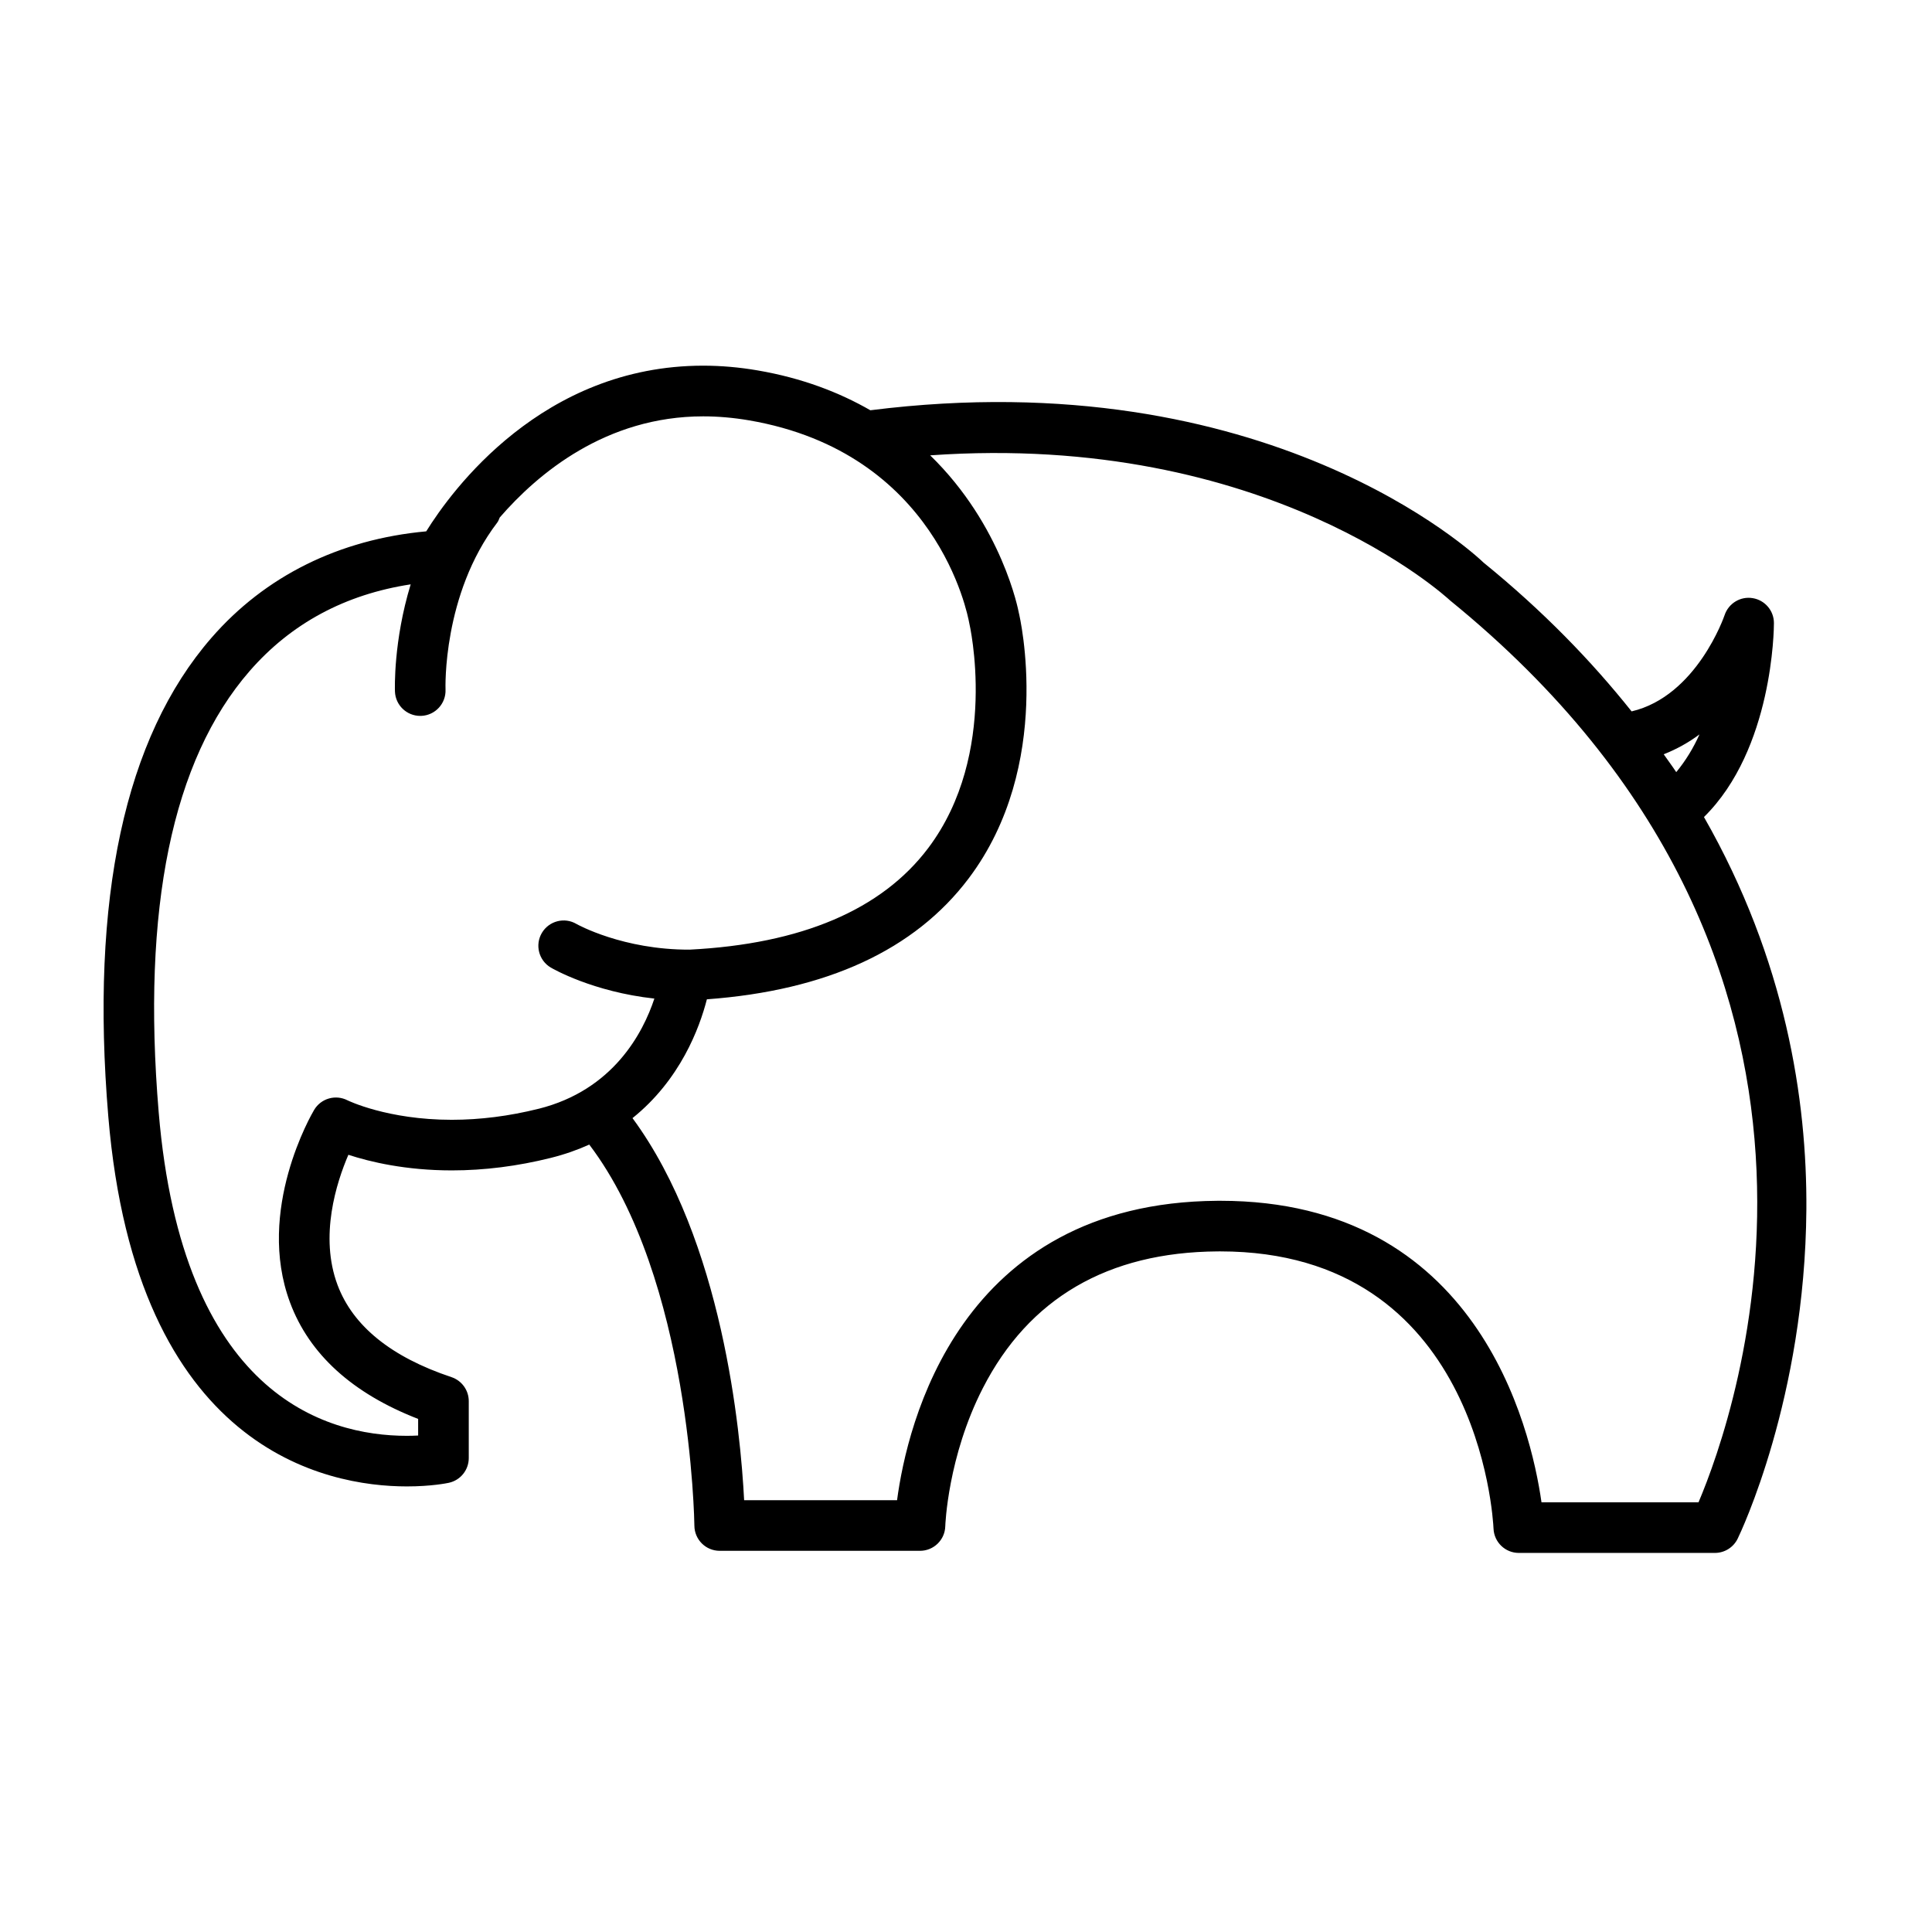 <?xml version="1.0" encoding="UTF-8"?>
<!-- Uploaded to: SVG Repo, www.svgrepo.com, Generator: SVG Repo Mixer Tools -->
<svg fill="#000000" width="800px" height="800px" version="1.1" viewBox="144 144 512 512" xmlns="http://www.w3.org/2000/svg">
 <path d="m595.57 360.52c18.297-18.016 18.539-49.953 18.539-51.398 0-3.289-2.387-6.082-5.633-6.609-3.258-0.539-6.402 1.391-7.441 4.508-0.074 0.227-7.375 21.457-24.645 25.504-10.656-13.375-23.488-26.633-39.215-39.414-2.297-2.211-57.312-53.641-162.52-40.387-8.211-4.719-18.012-8.523-29.859-10.559-4.856-0.836-9.719-1.258-14.445-1.258-42.648 0-66.688 33.109-73.398 43.906-23.062 2.121-42.699 11.844-56.949 28.254-22.953 26.418-32.137 69.082-27.305 126.81 7.406 88.484 57.805 98.039 79.133 98.039 6.449 0 10.637-0.855 11.09-0.953 3.094-0.66 5.305-3.394 5.305-6.559v-15.086c0-2.887-1.848-5.445-4.586-6.363-15.949-5.316-26.102-13.527-30.184-24.406-4.856-12.938-0.301-27.148 2.867-34.516 5.754 1.883 15.191 4.137 27.406 4.137 8.609 0 17.438-1.117 26.238-3.316 3.707-0.926 7.094-2.125 10.191-3.527 26.973 35.543 27.852 100.33 27.859 101.01 0.035 3.68 3.023 6.648 6.707 6.648h53.082c3.629 0 6.602-2.887 6.699-6.516 0.004-0.18 0.625-18.391 9.957-36.598 12.207-23.832 33.129-36.027 62.18-36.234 0.246-0.004 0.484-0.004 0.73-0.004 68.328 0 72.293 70.484 72.426 73.496 0.16 3.582 3.113 6.414 6.699 6.414h51.969c2.562 0 4.906-1.465 6.031-3.773 0.727-1.496 17.852-37.281 18.207-87.262 0.199-28.891-5.453-66.039-27.137-103.98zm-1.188-21.895c-1.621 3.621-3.688 7.012-6.16 9.996-1.043-1.578-2.223-3.152-3.32-4.727 3.504-1.383 6.68-3.18 9.48-5.269zm-307.67 99.215c-7.738 1.934-15.473 2.918-22.984 2.918-17.109 0-27.574-5.133-27.648-5.168-3.152-1.613-7.019-0.504-8.828 2.539-0.641 1.074-15.508 26.57-6.394 51.035 5.113 13.734 16.523 24.098 33.953 30.863v4.398c-0.902 0.047-1.898 0.082-2.984 0.082-21.879 0-59.52-11.145-65.773-85.742-4.519-53.977 3.578-93.305 24.066-116.89 11-12.656 25.348-20.359 42.715-23.016-4.586 15.023-4.195 27.629-4.168 28.426 0.145 3.606 3.117 6.434 6.695 6.434 0.09 0 0.18-0.004 0.277-0.004 3.703-0.152 6.578-3.269 6.43-6.973-0.012-0.25-0.848-25.184 13.719-44.273 0.312-0.406 0.438-0.875 0.645-1.324 10.105-11.668 28.164-26.809 53.918-26.809 3.969 0 8.066 0.359 12.172 1.062 49.762 8.543 57.906 51.395 58.32 53.637 0.082 0.344 8.047 34.621-10.855 59.711-12.34 16.379-33.633 25.406-63.234 26.918-17.645 0.055-29.695-6.641-29.977-6.801-3.164-1.879-7.281-0.828-9.168 2.352-1.891 3.184-0.84 7.301 2.344 9.191 0.535 0.316 11.125 6.43 27.461 8.227-2.988 9.023-10.863 24.254-30.699 29.211zm307.41 104.29h-41.609c-2.856-20.027-17.09-79.91-85.113-79.91-0.277 0-0.574 0-0.855 0.004-68.508 0.504-82.164 59.398-84.816 79.348h-40.527c-0.926-18.148-5.668-68.766-29.582-101.26 12.652-10.148 17.758-23.871 19.711-31.484 31.781-2.332 55.102-13.094 69.375-32.039 22.672-30.086 13.582-69.266 13.273-70.477-0.059-0.352-4.309-23.004-23.473-41.641 89.344-6.301 136.93 37.664 137.8 38.473 118.36 96.266 75.625 215.89 65.816 238.99z"/>
</svg>